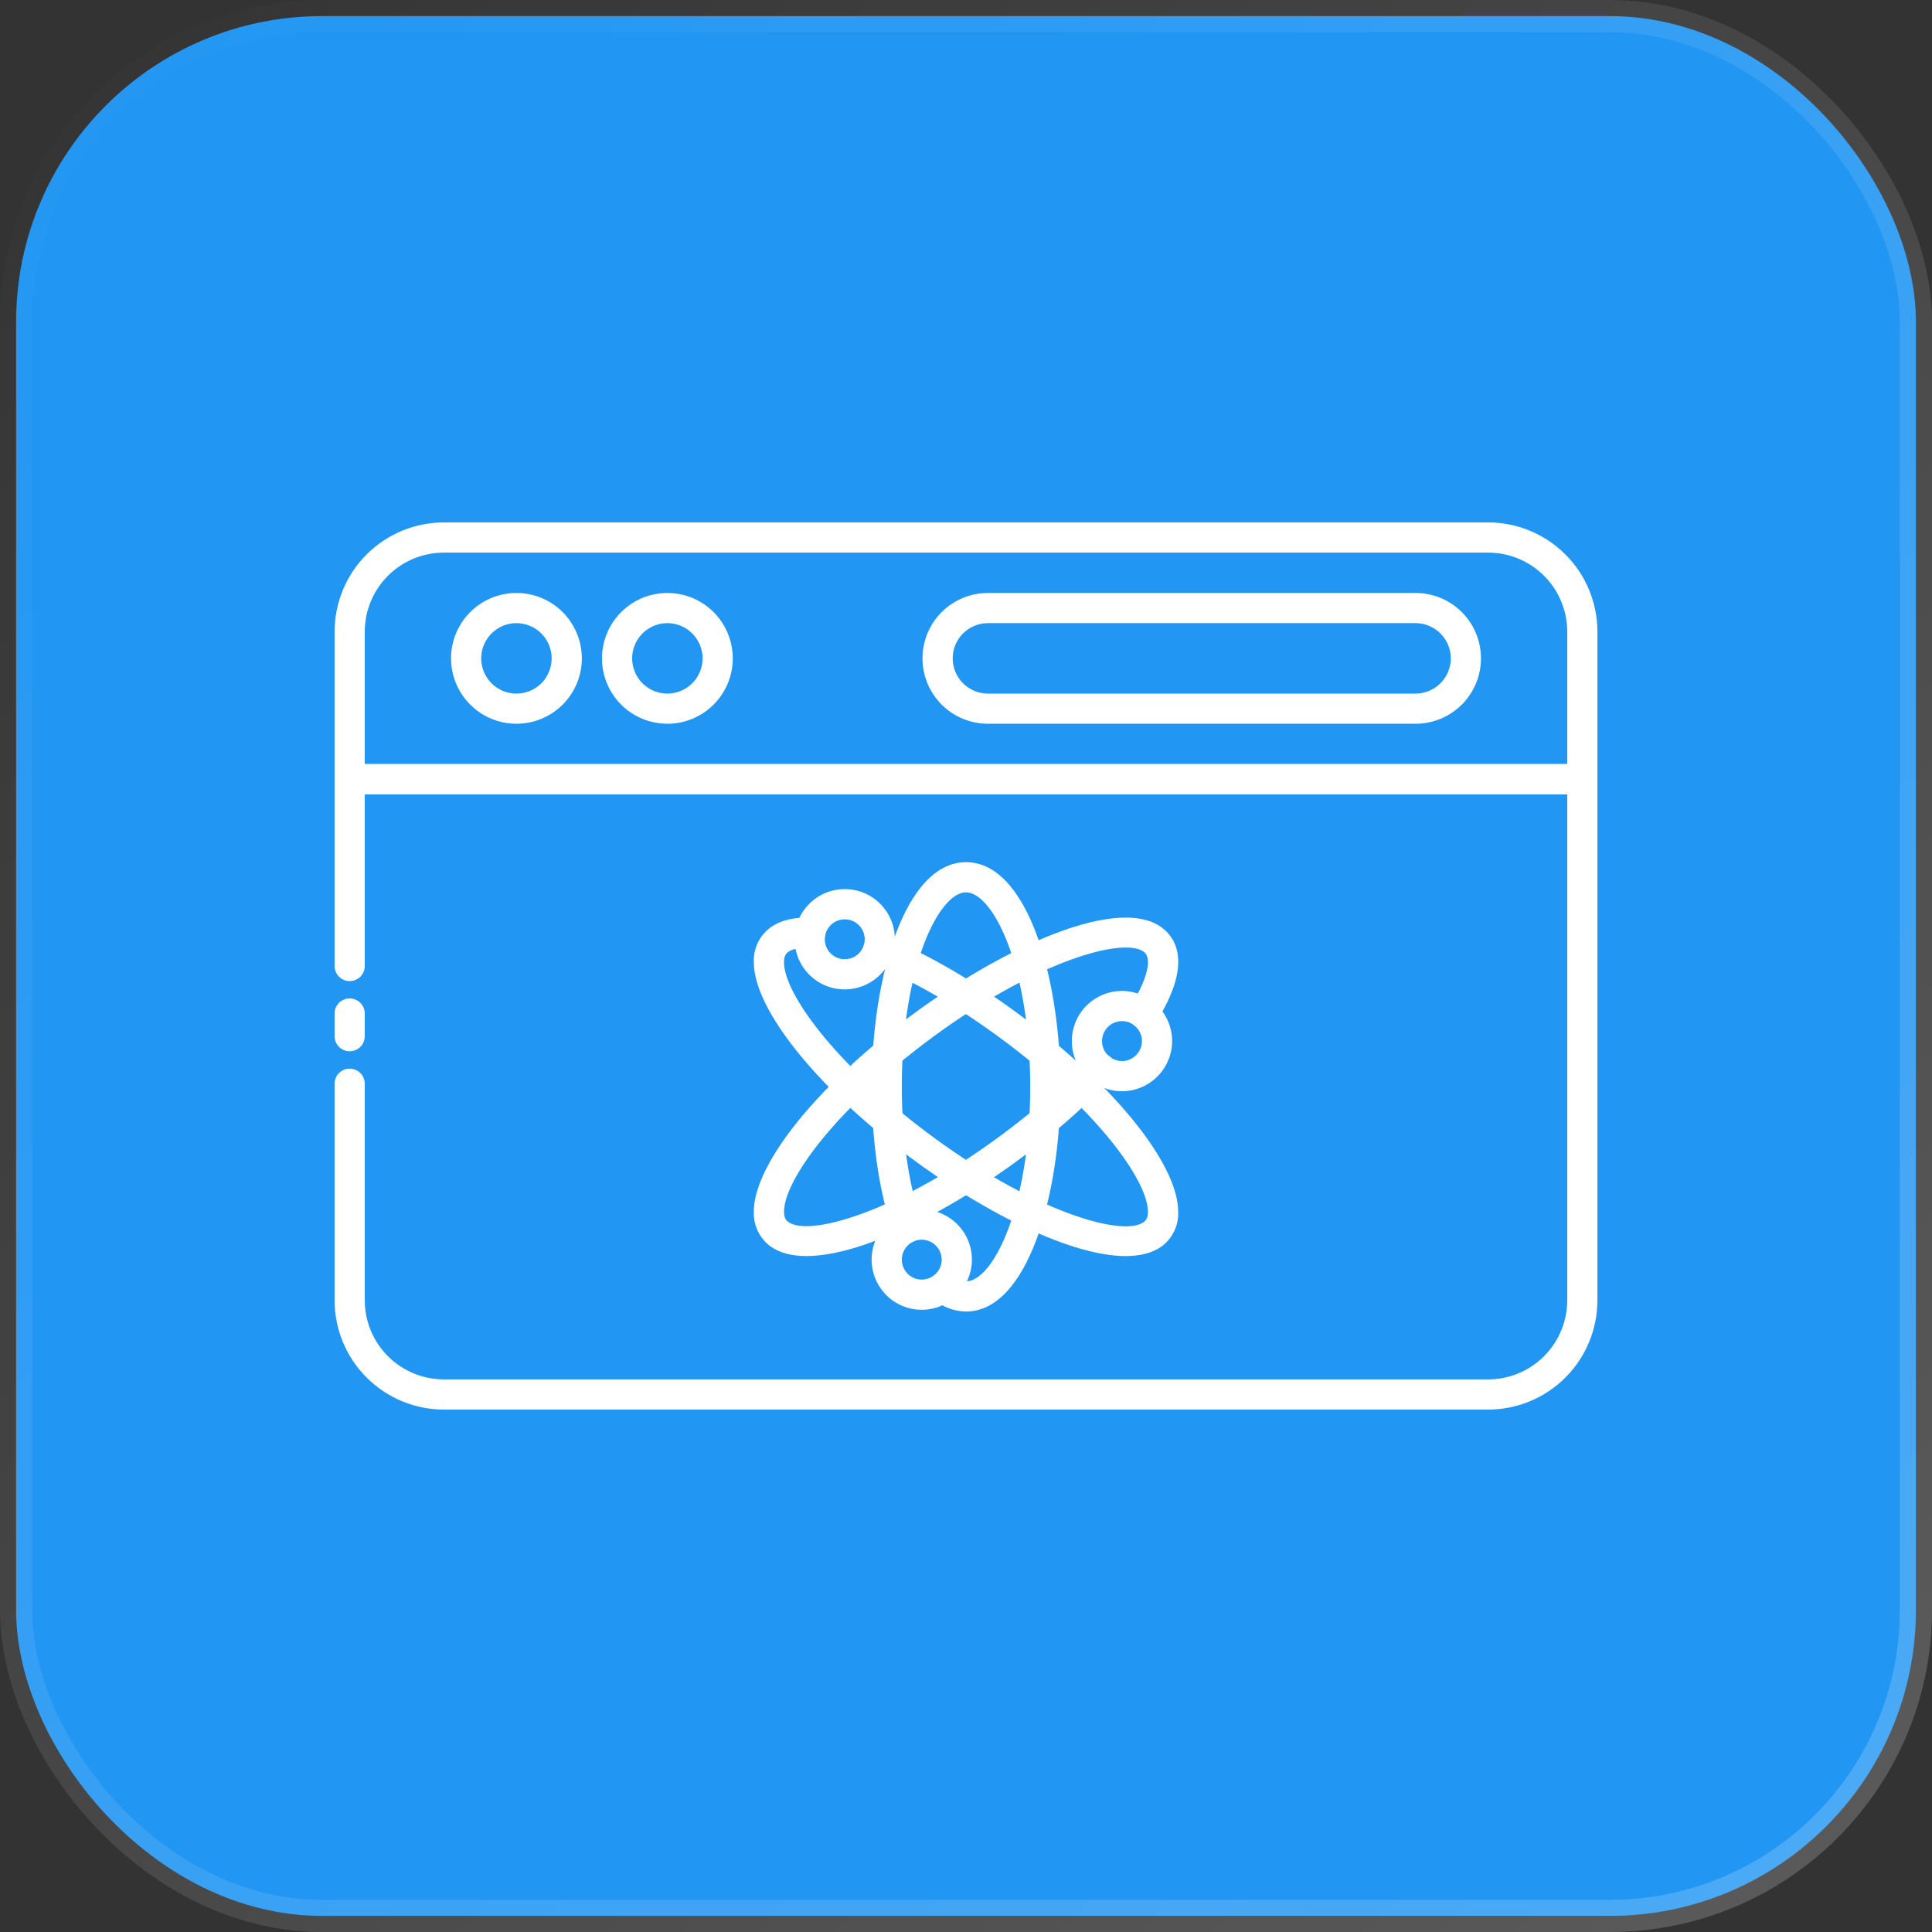 <svg width="60" height="60" viewBox="0 0 60 60" fill="none" xmlns="http://www.w3.org/2000/svg">
<rect x="0" y="0" width="60" height="60" fill="#333333" stroke="none"/>
<rect x="0.5" y="0.5" width="59" height="59" rx="9.5" fill="#2196F3" stroke="url(#paint0_linear_5714_785)"/>
<path d="M49.141 24.668H10.859C10.735 24.668 10.616 24.619 10.528 24.531C10.44 24.443 10.391 24.323 10.391 24.199V19.616C10.392 18.717 10.749 17.855 11.386 17.218C12.022 16.583 12.884 16.225 13.784 16.224H46.217C47.117 16.225 47.979 16.583 48.615 17.219C49.251 17.855 49.608 18.717 49.609 19.616V24.199C49.609 24.323 49.56 24.443 49.472 24.531C49.384 24.619 49.265 24.668 49.141 24.668ZM11.328 23.73H48.672V19.616C48.671 18.965 48.412 18.341 47.952 17.881C47.492 17.421 46.868 17.162 46.217 17.162H13.784C13.133 17.162 12.509 17.421 12.048 17.881C11.588 18.341 11.329 18.965 11.328 19.616V23.73Z" fill="white"/>
<path d="M46.217 43.776H13.784C12.884 43.775 12.022 43.417 11.386 42.781C10.749 42.145 10.392 41.283 10.391 40.384V33.656C10.391 33.532 10.44 33.413 10.528 33.325C10.616 33.237 10.735 33.188 10.859 33.188C10.984 33.188 11.103 33.237 11.191 33.325C11.279 33.413 11.328 33.532 11.328 33.656V40.384C11.329 41.035 11.588 41.658 12.048 42.119C12.509 42.579 13.133 42.838 13.784 42.838H46.217C46.868 42.837 47.492 42.579 47.952 42.118C48.412 41.658 48.671 41.034 48.672 40.384V24.668H11.328V30C11.328 30.124 11.279 30.244 11.191 30.331C11.103 30.419 10.984 30.469 10.859 30.469C10.735 30.469 10.616 30.419 10.528 30.331C10.44 30.244 10.391 30.124 10.391 30V24.199C10.391 24.075 10.44 23.956 10.528 23.868C10.616 23.78 10.735 23.73 10.859 23.73H49.141C49.265 23.73 49.384 23.78 49.472 23.868C49.56 23.956 49.609 24.075 49.609 24.199V40.384C49.608 41.283 49.251 42.145 48.615 42.781C47.979 43.417 47.117 43.775 46.217 43.776Z" fill="white"/>
<path d="M10.859 32.648C10.735 32.648 10.616 32.599 10.528 32.511C10.44 32.423 10.391 32.304 10.391 32.18V31.477C10.391 31.352 10.44 31.233 10.528 31.145C10.616 31.057 10.735 31.008 10.859 31.008C10.984 31.008 11.103 31.057 11.191 31.145C11.279 31.233 11.328 31.352 11.328 31.477V32.18C11.328 32.304 11.279 32.423 11.191 32.511C11.103 32.599 10.984 32.648 10.859 32.648Z" fill="white"/>
<path d="M16.038 22.477C15.636 22.477 15.244 22.358 14.91 22.135C14.576 21.912 14.315 21.595 14.162 21.223C14.008 20.852 13.968 20.444 14.046 20.05C14.124 19.656 14.318 19.294 14.602 19.01C14.886 18.726 15.248 18.532 15.642 18.454C16.036 18.375 16.444 18.416 16.816 18.569C17.187 18.723 17.504 18.983 17.727 19.317C17.95 19.652 18.07 20.044 18.07 20.446C18.07 20.985 17.855 21.501 17.475 21.882C17.094 22.263 16.577 22.477 16.038 22.477ZM16.038 19.352C15.822 19.352 15.611 19.416 15.431 19.537C15.251 19.657 15.111 19.828 15.028 20.027C14.945 20.227 14.923 20.447 14.966 20.659C15.008 20.872 15.112 21.067 15.265 21.219C15.418 21.372 15.613 21.477 15.825 21.519C16.037 21.561 16.257 21.539 16.457 21.456C16.657 21.374 16.828 21.234 16.948 21.054C17.068 20.874 17.132 20.662 17.132 20.446C17.132 20.156 17.017 19.878 16.812 19.673C16.607 19.468 16.328 19.352 16.038 19.352Z" fill="white"/>
<path d="M20.726 22.477C20.324 22.477 19.931 22.358 19.597 22.135C19.263 21.912 19.003 21.595 18.849 21.223C18.695 20.852 18.655 20.444 18.734 20.05C18.812 19.656 19.005 19.294 19.29 19.01C19.573 18.726 19.936 18.532 20.329 18.454C20.724 18.375 21.132 18.416 21.503 18.569C21.874 18.723 22.192 18.983 22.415 19.317C22.638 19.652 22.757 20.044 22.757 20.446C22.757 20.985 22.543 21.501 22.162 21.882C21.781 22.263 21.265 22.477 20.726 22.477ZM20.726 19.352C20.509 19.352 20.298 19.416 20.118 19.537C19.938 19.657 19.798 19.828 19.715 20.027C19.633 20.227 19.611 20.447 19.653 20.659C19.695 20.872 19.799 21.067 19.952 21.219C20.105 21.372 20.3 21.477 20.512 21.519C20.725 21.561 20.945 21.539 21.144 21.456C21.344 21.374 21.515 21.234 21.635 21.054C21.755 20.874 21.82 20.662 21.82 20.446C21.82 20.156 21.704 19.878 21.499 19.673C21.294 19.468 21.016 19.352 20.726 19.352Z" fill="white"/>
<path d="M43.962 22.477H30.68C30.142 22.477 29.625 22.263 29.244 21.882C28.863 21.501 28.649 20.985 28.649 20.446C28.649 19.907 28.863 19.391 29.244 19.01C29.625 18.629 30.142 18.415 30.68 18.415H43.962C44.5 18.415 45.017 18.629 45.398 19.01C45.779 19.391 45.993 19.907 45.993 20.446C45.993 20.985 45.779 21.501 45.398 21.882C45.017 22.263 44.5 22.477 43.962 22.477ZM30.68 19.352C30.39 19.352 30.112 19.468 29.907 19.673C29.702 19.878 29.587 20.156 29.587 20.446C29.587 20.736 29.702 21.014 29.907 21.219C30.112 21.425 30.39 21.54 30.68 21.54H43.962C44.252 21.54 44.53 21.425 44.735 21.219C44.94 21.014 45.056 20.736 45.056 20.446C45.056 20.156 44.94 19.878 44.735 19.673C44.53 19.468 44.252 19.352 43.962 19.352H30.68Z" fill="white"/>
<path d="M28.626 40.677C28.318 40.677 28.017 40.586 27.76 40.415C27.504 40.243 27.305 40 27.187 39.715C27.069 39.431 27.038 39.118 27.098 38.815C27.158 38.513 27.306 38.236 27.524 38.018C27.742 37.8 28.02 37.652 28.322 37.592C28.624 37.531 28.937 37.562 29.222 37.68C29.507 37.798 29.75 37.998 29.921 38.254C30.092 38.51 30.184 38.811 30.184 39.119C30.182 39.532 30.018 39.928 29.726 40.219C29.434 40.511 29.039 40.676 28.626 40.677ZM28.626 38.499C28.503 38.499 28.383 38.535 28.281 38.604C28.179 38.672 28.1 38.769 28.053 38.882C28.006 38.995 27.994 39.12 28.017 39.24C28.041 39.361 28.1 39.471 28.187 39.558C28.274 39.645 28.384 39.704 28.505 39.728C28.625 39.752 28.75 39.739 28.863 39.692C28.977 39.645 29.073 39.566 29.142 39.464C29.21 39.362 29.246 39.242 29.246 39.119C29.245 38.955 29.179 38.798 29.063 38.682C28.947 38.566 28.79 38.5 28.626 38.499Z" fill="white"/>
<path d="M34.844 33.89C34.536 33.89 34.234 33.798 33.978 33.627C33.722 33.456 33.522 33.213 33.404 32.928C33.287 32.644 33.256 32.33 33.316 32.028C33.376 31.726 33.524 31.448 33.742 31.23C33.96 31.013 34.238 30.864 34.54 30.804C34.842 30.744 35.155 30.775 35.44 30.893C35.725 31.011 35.968 31.21 36.139 31.466C36.31 31.723 36.402 32.024 36.402 32.332C36.4 32.745 36.236 33.14 35.944 33.432C35.652 33.724 35.257 33.889 34.844 33.89ZM34.844 31.712C34.721 31.712 34.601 31.748 34.499 31.816C34.397 31.884 34.318 31.981 34.271 32.095C34.224 32.208 34.211 32.333 34.235 32.453C34.259 32.573 34.318 32.684 34.405 32.771C34.492 32.857 34.602 32.916 34.723 32.94C34.843 32.964 34.968 32.952 35.081 32.905C35.194 32.858 35.291 32.779 35.359 32.677C35.428 32.575 35.464 32.455 35.464 32.332C35.464 32.167 35.398 32.01 35.282 31.894C35.166 31.777 35.008 31.712 34.844 31.712Z" fill="white"/>
<path d="M26.234 30.727C25.926 30.727 25.625 30.636 25.369 30.465C25.113 30.293 24.913 30.05 24.795 29.765C24.677 29.481 24.646 29.167 24.707 28.865C24.767 28.563 24.915 28.285 25.133 28.068C25.351 27.85 25.629 27.701 25.931 27.641C26.233 27.581 26.546 27.612 26.831 27.73C27.116 27.848 27.359 28.048 27.53 28.305C27.701 28.561 27.792 28.862 27.792 29.17C27.791 29.583 27.626 29.978 27.334 30.27C27.042 30.561 26.647 30.726 26.234 30.727ZM26.234 28.55C26.112 28.55 25.992 28.586 25.89 28.654C25.788 28.723 25.708 28.819 25.661 28.933C25.614 29.046 25.602 29.171 25.626 29.291C25.65 29.412 25.709 29.522 25.796 29.609C25.883 29.695 25.993 29.755 26.113 29.779C26.234 29.802 26.358 29.79 26.472 29.743C26.585 29.696 26.682 29.617 26.75 29.515C26.818 29.413 26.855 29.293 26.855 29.17C26.855 29.006 26.789 28.848 26.673 28.732C26.556 28.616 26.399 28.55 26.234 28.55Z" fill="white"/>
<path d="M30 40.731C29.631 40.725 29.275 40.591 28.994 40.351C28.897 40.274 28.834 40.161 28.82 40.037C28.806 39.914 28.842 39.79 28.92 39.692C28.997 39.595 29.11 39.533 29.234 39.519C29.358 39.505 29.482 39.541 29.579 39.619C29.695 39.723 29.844 39.785 30 39.794C30.833 39.794 31.994 37.496 31.994 33.753C31.994 30.01 30.833 27.712 30 27.712C29.167 27.712 28.006 30.01 28.006 33.75C28.006 35.321 28.223 36.82 28.619 37.969C28.639 38.027 28.648 38.088 28.645 38.15C28.642 38.211 28.626 38.271 28.6 38.327C28.573 38.383 28.536 38.432 28.49 38.474C28.444 38.515 28.391 38.547 28.333 38.567C28.275 38.587 28.213 38.596 28.152 38.593C28.09 38.59 28.03 38.575 27.974 38.548C27.919 38.521 27.869 38.484 27.828 38.438C27.787 38.393 27.755 38.339 27.734 38.281C27.305 37.031 27.07 35.426 27.07 33.755C27.07 30.372 28.097 26.776 30.002 26.776C31.906 26.776 32.934 30.37 32.934 33.755C32.934 37.139 31.905 40.731 30 40.731Z" fill="white"/>
<path d="M25.043 39.008C24.592 39.008 24.211 38.913 23.924 38.704C23.762 38.584 23.63 38.426 23.541 38.245C23.451 38.063 23.406 37.863 23.41 37.661C23.386 36.294 25.091 34.055 27.754 31.954C30.701 29.63 34.619 27.735 36.076 28.802C36.504 29.115 37.053 29.912 35.915 31.726C35.882 31.778 35.839 31.823 35.789 31.859C35.739 31.894 35.682 31.92 35.622 31.934C35.562 31.947 35.5 31.949 35.439 31.939C35.379 31.929 35.321 31.907 35.268 31.874C35.216 31.841 35.171 31.798 35.135 31.748C35.1 31.698 35.074 31.641 35.06 31.581C35.047 31.521 35.045 31.459 35.055 31.398C35.065 31.337 35.088 31.279 35.12 31.227C35.634 30.411 35.791 29.755 35.522 29.558C34.825 29.048 31.754 29.994 28.334 32.69C25.696 34.771 24.331 36.757 24.35 37.644C24.35 37.83 24.418 37.901 24.48 37.948C25.177 38.457 28.248 37.512 31.668 34.816C32.433 34.218 33.154 33.565 33.824 32.862C33.866 32.816 33.917 32.779 33.973 32.752C34.03 32.726 34.091 32.711 34.153 32.709C34.215 32.706 34.278 32.716 34.336 32.738C34.394 32.76 34.448 32.793 34.493 32.836C34.538 32.879 34.575 32.93 34.6 32.987C34.625 33.044 34.639 33.106 34.64 33.168C34.641 33.23 34.63 33.292 34.607 33.35C34.584 33.408 34.55 33.461 34.506 33.505C33.804 34.242 33.05 34.926 32.248 35.553C29.879 37.422 26.884 39.008 25.043 39.008Z" fill="white"/>
<path d="M34.957 39.008C33.116 39.008 30.122 37.419 27.754 35.552C25.091 33.451 23.385 31.212 23.41 29.849C23.406 29.647 23.451 29.447 23.54 29.265C23.63 29.084 23.762 28.926 23.924 28.806C24.237 28.58 24.657 28.477 25.184 28.498C25.309 28.503 25.426 28.558 25.51 28.649C25.595 28.741 25.639 28.862 25.634 28.986C25.629 29.11 25.575 29.228 25.483 29.312C25.392 29.396 25.27 29.441 25.146 29.436C24.845 29.422 24.607 29.469 24.478 29.563C24.416 29.609 24.351 29.681 24.348 29.867C24.331 30.754 25.696 32.74 28.332 34.82C31.752 37.517 34.823 38.462 35.52 37.952C35.582 37.906 35.647 37.834 35.65 37.648C35.666 36.762 34.302 34.776 31.666 32.694C30.145 31.496 28.523 30.519 27.095 29.943C26.98 29.896 26.888 29.806 26.839 29.691C26.791 29.577 26.79 29.448 26.836 29.332C26.883 29.217 26.974 29.125 27.088 29.076C27.203 29.028 27.332 29.027 27.447 29.073C28.954 29.682 30.659 30.707 32.246 31.959C34.909 34.059 36.614 36.299 36.59 37.666C36.594 37.868 36.549 38.068 36.459 38.249C36.37 38.431 36.239 38.588 36.076 38.709C35.789 38.913 35.408 39.008 34.957 39.008Z" fill="white"/>
<defs>
<linearGradient id="paint0_linear_5714_785" x1="0" y1="0" x2="60" y2="60" gradientUnits="userSpaceOnUse">
<stop stop-color="white" stop-opacity="0"/>
<stop offset="1" stop-color="white" stop-opacity="0.2"/>
</linearGradient>
</defs>
</svg>
